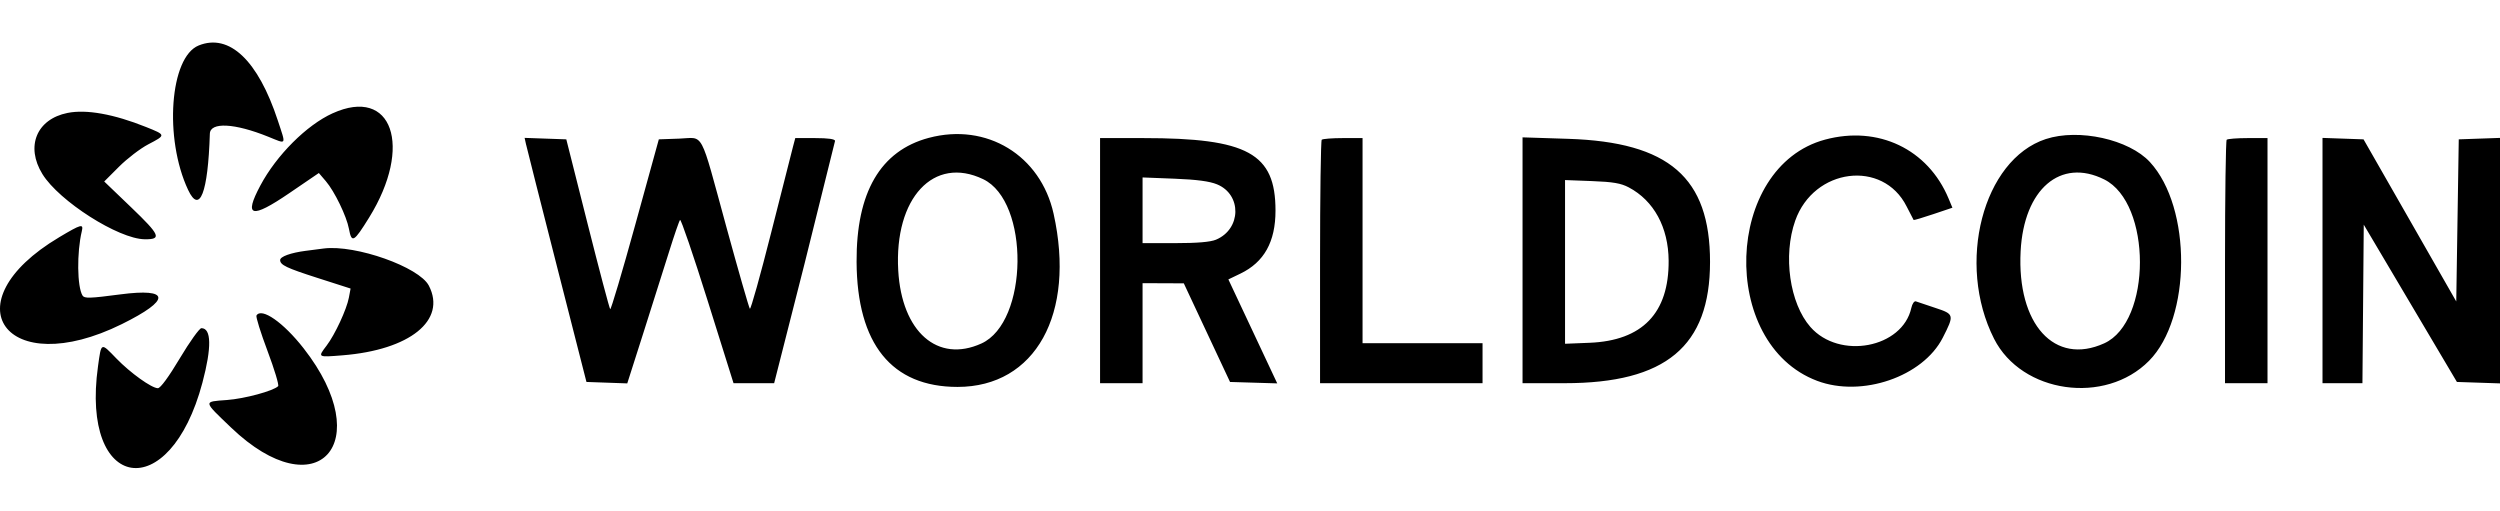 <svg xmlns="http://www.w3.org/2000/svg" width="235" height="48" fill="none" xmlns:v="https://vecta.io/nano"><path fill-rule="evenodd" d="M18.673 4.276c-2.707 1.096-3.265 8.734-.991 13.574 1.086 2.311 1.871.284 2.044-5.28.035-1.114 2.327-.996 5.491.283 1.766.714 1.681.858.899-1.522-1.859-5.657-4.563-8.221-7.443-7.055zm12.595 6.373c-2.445 1.109-5.276 3.939-6.795 6.791-1.578 2.962-.855 3.155 2.711.724l2.788-1.901.659.77c.816.953 1.951 3.295 2.169 4.475.255 1.381.455 1.27 1.897-1.057 4.15-6.696 2.175-12.344-3.428-9.801zm-24.913-.035c-2.915.583-3.972 3.151-2.366 5.751 1.57 2.542 7.15 6.098 9.612 6.126 1.631.019 1.461-.382-1.275-3.005l-2.529-2.425 1.393-1.393c.766-.766 2.001-1.71 2.743-2.098 1.681-.878 1.682-.875-.204-1.631-3.032-1.215-5.609-1.677-7.374-1.324zm80.954 2.344c-4.551 1.214-6.825 5.12-6.79 11.661.041 7.719 3.298 11.751 9.492 11.751 7.313 0 11.119-6.863 9.027-16.278-1.222-5.499-6.294-8.584-11.73-7.133zm84.25.165c-9.475 2.547-10.022 19.185-.745 22.677 4.199 1.581 9.937-.389 11.805-4.053 1.096-2.15 1.08-2.217-.688-2.801l-1.837-.617c-.15-.055-.341.217-.427.609-.83 3.781-6.763 4.903-9.49 1.796-1.95-2.222-2.589-6.704-1.425-9.994 1.749-4.947 8.241-5.776 10.47-1.337l.66 1.276c.026.031.857-.216 1.847-.549l1.798-.605-.36-.862c-1.94-4.649-6.618-6.882-11.608-5.54zm20.749-.053c-5.916 1.936-8.446 11.704-4.865 18.776 2.601 5.134 10.441 6.247 14.569 2.068 3.983-4.032 4.029-14.396.082-18.68-1.966-2.134-6.688-3.178-9.786-2.164zm-142.847.547c.079.361 1.387 5.523 2.905 11.471l2.761 10.815 1.918.068 1.918.068 1.523-4.77 2.403-7.591c.484-1.552.95-2.903 1.036-3.004s1.252 3.311 2.592 7.582l2.436 7.765h1.909 1.909l2.862-11.252 2.862-11.52c0-.178-.629-.268-1.869-.268h-1.869l-.203.764-2.059 8.107c-1.021 4.039-1.924 7.266-2.007 7.171s-1.077-3.558-2.21-7.696c-2.544-9.295-2.056-8.38-4.423-8.297l-1.924.068-2.22 8.047c-1.221 4.426-2.279 7.988-2.351 7.917s-1.03-3.692-2.129-8.047l-1.997-7.917-1.96-.069-1.959-.069.144.656zm53.945 10.883v11.52h1.997 1.998V31.32v-4.702l1.938.008 1.939.008 2.172 4.635 2.173 4.635 2.218.067 2.219.067-2.296-4.887-2.297-4.887 1.132-.545c2.23-1.074 3.298-2.99 3.298-5.921 0-5.386-2.611-6.818-12.431-6.818h-4.06v11.52zm20.836-11.363c-.086.086-.157 5.27-.157 11.52v11.363h7.637 7.637v-1.881-1.881h-5.639-5.64v-9.639-9.639h-1.841c-1.012 0-1.911.071-1.997.157zm18.877 11.328v11.555h3.957c9.513 0 13.667-3.466 13.667-11.402 0-7.923-3.85-11.264-13.335-11.569l-4.289-.138v11.555zm66.189-11.328c-.086.086-.157 5.27-.157 11.52v11.363h1.998 1.997v-11.52-11.52h-1.841c-1.012 0-1.911.071-1.997.157zm9.008 11.354v11.529h1.876 1.877l.062-7.451.062-7.451 4.379 7.393 4.378 7.392 2.025.068 2.025.068V24.501 12.963l-1.939.068-1.938.068-.118 7.619-.117 7.619-4.357-7.619-4.358-7.619-1.928-.068-1.929-.068v11.53zM92.419 16.843c4.39 2.109 4.268 13.43-.166 15.445-4.116 1.871-7.493-1.094-7.819-6.867-.385-6.813 3.336-10.811 7.984-8.578zm105.38.025c4.473 2.23 4.472 13.373-.001 15.404-4.667 2.12-8.217-1.79-7.859-8.656.305-5.841 3.748-8.798 7.86-6.748zm-83.398.46c2.346.963 2.284 4.207-.1 5.203-.524.219-1.767.324-3.838.324h-3.062v-3.088-3.087l2.996.117c2.096.082 3.299.241 4.004.531zm38.705.287c2.359 1.247 3.724 3.756 3.746 6.886.034 4.927-2.465 7.521-7.439 7.721l-2.299.092v-7.694-7.694l2.526.096c1.988.076 2.726.202 3.466.593zM5.555 22.307c-10.347 6.161-5.004 13.549 5.9 8.158 4.633-2.29 4.566-3.413-.166-2.79-2.834.374-3.357.39-3.53.109-.51-.826-.547-4.044-.07-6.046.176-.737-.04-.679-2.135.568zm23.197 1.268c-1.432.186-2.426.546-2.419.876.01.459.595.738 3.485 1.666l3.137 1.006-.16.854c-.207 1.105-1.305 3.471-2.09 4.505-.849 1.118-.867 1.107 1.493.918 6.337-.506 9.795-3.296 8.115-6.547-.906-1.753-6.876-3.868-9.87-3.496l-1.69.219zm-4.644 6.081c-.074.12.395 1.623 1.041 3.341s1.094 3.204.995 3.304c-.447.447-3.152 1.178-4.808 1.3-2.254.166-2.272.05.392 2.598 8.071 7.719 13.788 1.465 6.813-7.454-1.909-2.44-3.954-3.866-4.434-3.089zm-7.197 4.014c-1.056 1.766-1.83 2.821-2.07 2.821-.582 0-2.584-1.433-3.897-2.789-1.481-1.53-1.413-1.559-1.733.732-1.647 11.795 6.74 13.111 9.815 1.54.883-3.321.849-5.126-.096-5.126-.183 0-1.092 1.27-2.02 2.821z" fill="#000"/></svg>